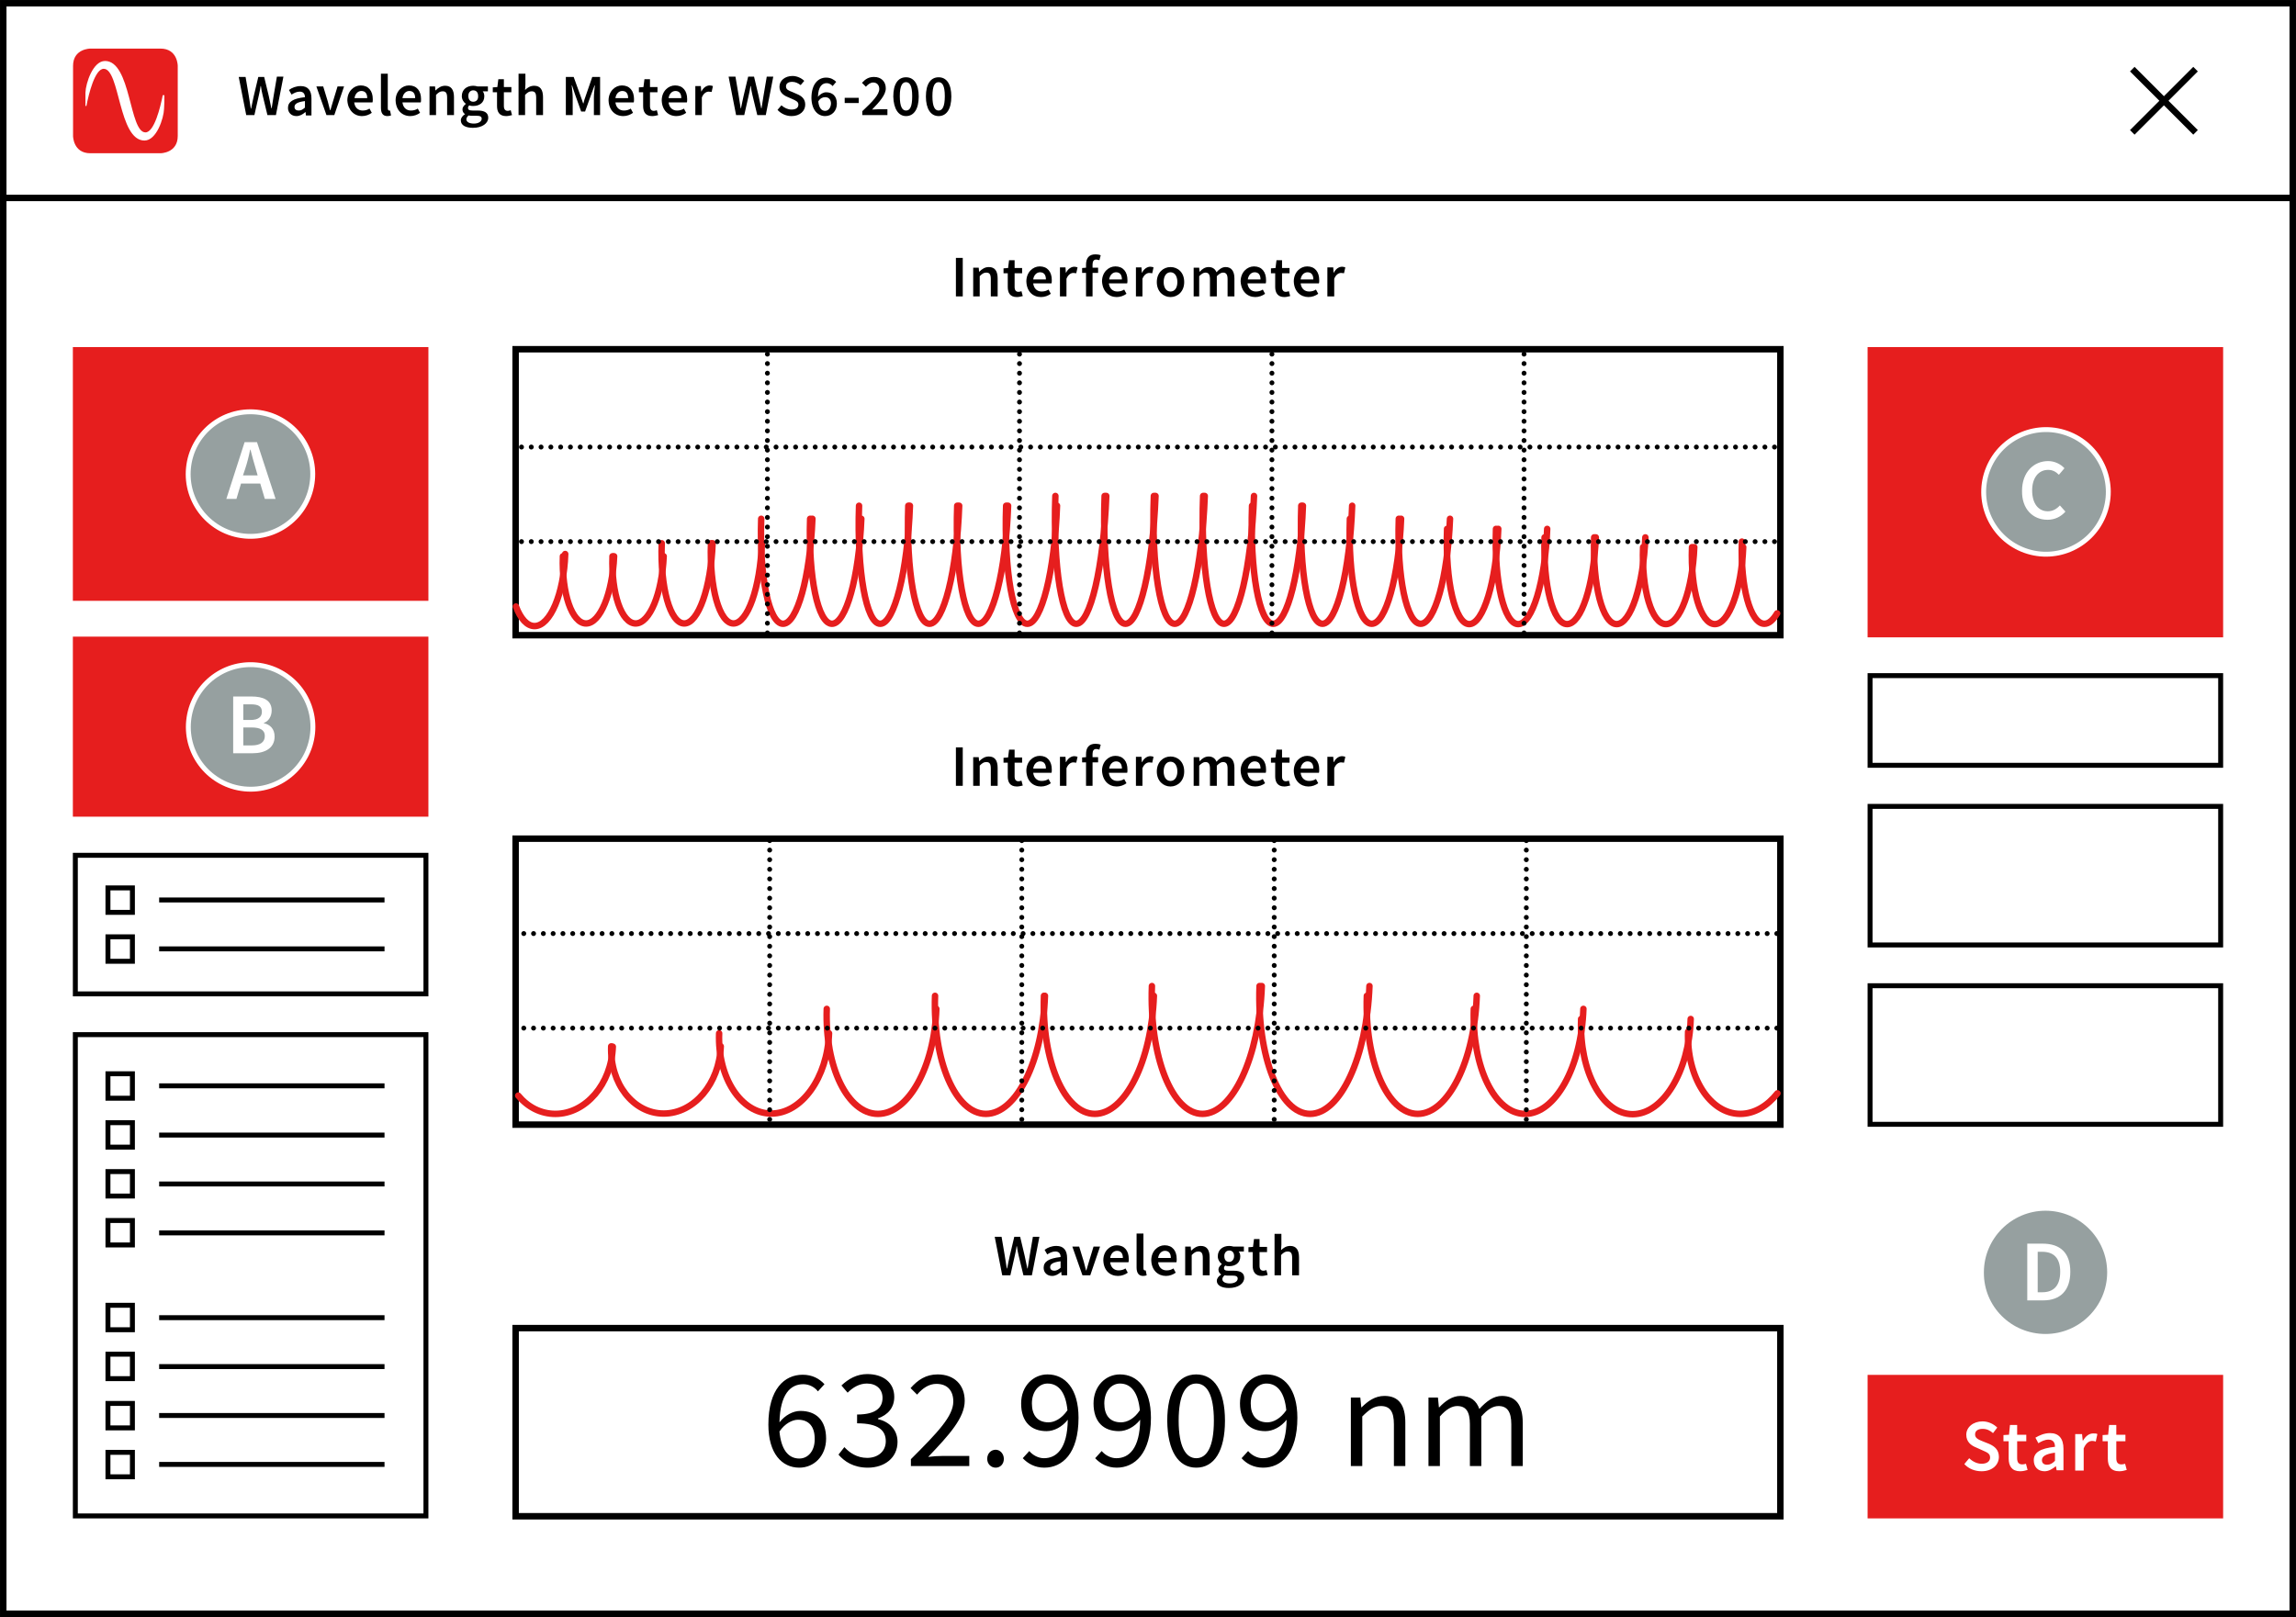 <?xml version="1.0" encoding="utf-8"?>
<!-- Generator: Adobe Illustrator 22.0.1, SVG Export Plug-In . SVG Version: 6.00 Build 0)  -->
<svg version="1.1" id="Ebene_1" xmlns="http://www.w3.org/2000/svg" xmlns:xlink="http://www.w3.org/1999/xlink" x="0px" y="0px"
	 viewBox="0 0 704 496" style="enable-background:new 0 0 704 496;" xml:space="preserve">
<rect x="0" y="0" width="704" height="496" fill="#333333" stroke="none"/>
<style type="text/css">
	.st0{fill:#FFFFFF;}
	.st1{clip-path:url(#SVGID_2_);fill:none;stroke:#000000;stroke-width:1.98;}
	.st2{fill:none;stroke:#000000;stroke-width:1.98;}
	.st3{fill:#E61E1E;}
	.st4{fill:none;stroke:#E61E1E;stroke-width:1.515;}
	.st5{fill:none;stroke:#000000;stroke-width:1.515;}
	.st6{clip-path:url(#SVGID_4_);fill:#E61E1E;}
	.st7{clip-path:url(#SVGID_4_);fill:#FFFFFF;}
	.st8{fill:none;stroke:#000000;stroke-width:1.98;stroke-linejoin:round;}
	.st9{clip-path:url(#SVGID_6_);}
	.st10{clip-path:url(#SVGID_6_);fill:#FFFFFF;}
	.st11{clip-path:url(#SVGID_8_);}
	.st12{clip-path:url(#SVGID_8_);fill:none;stroke:#000000;stroke-width:1.98;}
	.st13{clip-path:url(#SVGID_8_);fill:none;stroke:#E61E1E;stroke-width:1.98;stroke-linecap:round;}
	.st14{fill:none;stroke:#000000;stroke-width:1.5;stroke-linecap:round;stroke-linejoin:round;stroke-dasharray:0,3.002;}
	.st15{fill:none;stroke:#000000;stroke-width:1.5;stroke-linecap:round;stroke-linejoin:round;}
	.st16{fill:none;stroke:#000000;stroke-width:1.5;stroke-linecap:round;stroke-linejoin:round;stroke-dasharray:0,2.949;}
	.st17{clip-path:url(#SVGID_10_);fill:#96A0A0;}
	.st18{clip-path:url(#SVGID_10_);fill:none;stroke:#FFFFFF;stroke-width:1.5;}
	.st19{clip-path:url(#SVGID_10_);fill:#FFFFFF;}
</style>
<rect x="1" y="1" class="st0" width="702" height="493.9"/>
<g>
	<defs>
		<rect id="SVGID_1_" width="704" height="496"/>
	</defs>
	<clipPath id="SVGID_2_">
		<use xlink:href="#SVGID_1_"  style="overflow:visible;"/>
	</clipPath>
	<rect x="1" y="1" class="st1" width="702" height="493.9"/>
</g>
<rect x="158.1" y="107.1" class="st2" width="387.8" height="87.7"/>
<rect x="23.1" y="107.2" class="st3" width="107.5" height="76.3"/>
<rect x="23.1" y="107.2" class="st4" width="107.5" height="76.3"/>
<rect x="23.1" y="196" class="st3" width="107.5" height="53.7"/>
<rect x="23.1" y="196" class="st4" width="107.5" height="53.7"/>
<rect x="573.4" y="207.2" class="st5" width="107.5" height="27.5"/>
<rect x="573.4" y="247.3" class="st5" width="107.5" height="42.5"/>
<rect x="573.4" y="302.3" class="st5" width="107.5" height="42.5"/>
<rect x="23.1" y="262.3" class="st5" width="107.5" height="42.5"/>
<rect x="23.1" y="317.3" class="st5" width="107.5" height="147.6"/>
<rect x="573.4" y="422.4" class="st3" width="107.5" height="42.5"/>
<rect x="573.4" y="422.4" class="st4" width="107.5" height="42.5"/>
<rect x="573.4" y="107.2" class="st3" width="107.5" height="87.5"/>
<rect x="573.4" y="107.2" class="st4" width="107.5" height="87.5"/>
<rect x="158.1" y="257.2" class="st2" width="387.8" height="87.7"/>
<rect x="158.1" y="407.3" class="st2" width="387.8" height="57.7"/>
<g>
	<defs>
		<rect id="SVGID_3_" width="704" height="496"/>
	</defs>
	<clipPath id="SVGID_4_">
		<use xlink:href="#SVGID_3_"  style="overflow:visible;"/>
	</clipPath>
	<path class="st6" d="M27.7,14.9c0,0-5.3,0-5.3,5.3v21.5c0,0,0,5.3,5.3,5.3h21.5c0,0,5.3,0,5.3-5.3V20.2c0,0,0-5.3-5.3-5.3H27.7z"/>
	<path class="st7" d="M50.4,29.3c0,1.4,0,2.9-0.1,4.1c-0.1,2.9-2.3,9.7-6,9.7c-8,0-7.5-22-12.5-22c-2.7,0-4.6,7.7-5.3,11.4h-0.3
		c0-1.5,0-2.9,0-4.1c0.1-2.9,2.3-9.7,6-9.7c8,0,7.4,21.9,12.4,21.9c2.7,0,4.6-7.8,5.3-11.4H50.4z"/>
</g>
<line class="st8" x1="653.8" y1="40.6" x2="673.2" y2="21.2"/>
<line class="st8" x1="673.2" y1="40.6" x2="653.8" y2="21.2"/>
<g>
	<defs>
		<rect id="SVGID_5_" width="704" height="496"/>
	</defs>
	<clipPath id="SVGID_6_">
		<use xlink:href="#SVGID_5_"  style="overflow:visible;"/>
	</clipPath>
	<path class="st9" d="M407,90.9h2.1v-5.4c0.5-1.3,1.4-1.8,2.1-1.8c0.4,0,0.6,0.1,0.9,0.1l0.4-1.8c-0.3-0.1-0.6-0.2-1-0.2
		c-0.9,0-1.9,0.6-2.5,1.8h-0.1l-0.1-1.6H407V90.9z M398.8,85.7c0.2-1.4,1.1-2.2,2.1-2.2c1.2,0,1.8,0.8,1.8,2.2H398.8z M401.2,91.1
		c1.1,0,2.2-0.4,3-1l-0.7-1.3c-0.6,0.4-1.3,0.6-2.1,0.6c-1.4,0-2.4-0.9-2.6-2.5h5.6c0.1-0.2,0.1-0.6,0.1-1c0-2.5-1.3-4.2-3.7-4.2
		c-2.1,0-4.1,1.8-4.1,4.6C396.8,89.4,398.8,91.1,401.2,91.1 M393.8,91.1c0.7,0,1.3-0.2,1.8-0.3l-0.4-1.5c-0.3,0.1-0.6,0.2-0.9,0.2
		c-0.8,0-1.2-0.5-1.2-1.5v-4.2h2.3v-1.6h-2.3v-2.4h-1.7l-0.3,2.4l-1.4,0.1v1.5h1.3v4.2C391,89.8,391.8,91.1,393.8,91.1 M382.6,85.7
		c0.2-1.4,1.1-2.2,2.1-2.2c1.2,0,1.8,0.8,1.8,2.2H382.6z M384.9,91.1c1.1,0,2.2-0.4,3-1l-0.7-1.3c-0.6,0.4-1.3,0.6-2.1,0.6
		c-1.4,0-2.4-0.9-2.6-2.5h5.6c0.1-0.2,0.1-0.6,0.1-1c0-2.5-1.3-4.2-3.7-4.2c-2.1,0-4.1,1.8-4.1,4.6
		C380.6,89.4,382.5,91.1,384.9,91.1 M365.6,90.9h2.1v-6.2c0.7-0.7,1.3-1.1,1.9-1.1c0.9,0,1.4,0.5,1.4,2v5.3h2.1v-6.2
		c0.7-0.7,1.3-1.1,1.9-1.1c0.9,0,1.4,0.5,1.4,2v5.3h2.1v-5.5c0-2.2-0.9-3.5-2.7-3.5c-1.1,0-2,0.7-2.8,1.6c-0.4-1-1.2-1.6-2.4-1.6
		c-1.1,0-2,0.6-2.7,1.4h-0.1l-0.1-1.2h-1.7V90.9z M358.9,89.4c-1.3,0-2.1-1.2-2.1-2.9c0-1.8,0.8-3,2.1-3c1.3,0,2.1,1.2,2.1,3
		C361,88.3,360.2,89.4,358.9,89.4 M358.9,91.1c2.2,0,4.2-1.7,4.2-4.6c0-3-2-4.6-4.2-4.6c-2.2,0-4.2,1.7-4.2,4.6
		C354.7,89.4,356.7,91.1,358.9,91.1 M348.2,90.9h2.1v-5.4c0.5-1.3,1.4-1.8,2.1-1.8c0.4,0,0.6,0.1,0.9,0.1l0.4-1.8
		c-0.3-0.1-0.6-0.2-1-0.2c-0.9,0-1.9,0.6-2.5,1.8h-0.1l-0.1-1.6h-1.7V90.9z M340.1,85.7c0.2-1.4,1.1-2.2,2.1-2.2
		c1.2,0,1.8,0.8,1.8,2.2H340.1z M342.4,91.1c1.1,0,2.2-0.4,3-1l-0.7-1.3c-0.6,0.4-1.3,0.6-2.1,0.6c-1.4,0-2.4-0.9-2.6-2.5h5.6
		c0.1-0.2,0.1-0.6,0.1-1c0-2.5-1.3-4.2-3.7-4.2c-2.1,0-4.1,1.8-4.1,4.6C338.1,89.4,340,91.1,342.4,91.1 M332.9,90.9h2.1v-7.2h1.7
		v-1.6H335v-1c0-1,0.4-1.5,1.1-1.5c0.3,0,0.6,0.1,1,0.2l0.4-1.5c-0.4-0.2-1-0.3-1.6-0.3c-2.1,0-2.9,1.3-2.9,3.2v0.9l-1.2,0.1v1.5
		h1.2V90.9z M324.9,90.9h2.1v-5.4c0.5-1.3,1.4-1.8,2.1-1.8c0.4,0,0.6,0.1,0.9,0.1l0.4-1.8c-0.3-0.1-0.6-0.2-1-0.2
		c-0.9,0-1.9,0.6-2.5,1.8h-0.1l-0.1-1.6h-1.7V90.9z M316.8,85.7c0.2-1.4,1.1-2.2,2.1-2.2c1.2,0,1.8,0.8,1.8,2.2H316.8z M319.2,91.1
		c1.1,0,2.2-0.4,3-1l-0.7-1.3c-0.6,0.4-1.3,0.6-2.1,0.6c-1.4,0-2.4-0.9-2.6-2.5h5.6c0.1-0.2,0.1-0.6,0.1-1c0-2.5-1.3-4.2-3.7-4.2
		c-2.1,0-4.1,1.8-4.1,4.6C314.8,89.4,316.7,91.1,319.2,91.1 M311.8,91.1c0.7,0,1.3-0.2,1.8-0.3l-0.4-1.5c-0.3,0.1-0.6,0.2-0.9,0.2
		c-0.8,0-1.2-0.5-1.2-1.5v-4.2h2.3v-1.6h-2.3v-2.4h-1.7l-0.3,2.4l-1.4,0.1v1.5h1.3v4.2C309,89.8,309.7,91.1,311.8,91.1 M298.3,90.9
		h2.1v-6.2c0.7-0.7,1.2-1.1,2-1.1c1,0,1.4,0.5,1.4,2v5.3h2.1v-5.5c0-2.2-0.8-3.5-2.7-3.5c-1.2,0-2.1,0.6-2.9,1.4h-0.1l-0.1-1.2h-1.7
		V90.9z M293.1,90.9h2.1V79.1h-2.1V90.9z"/>
	<path class="st9" d="M407,241h2.1v-5.4c0.5-1.3,1.4-1.8,2.1-1.8c0.4,0,0.6,0.1,0.9,0.1l0.4-1.8c-0.3-0.1-0.6-0.2-1-0.2
		c-0.9,0-1.9,0.6-2.5,1.8h-0.1l-0.1-1.6H407V241z M398.8,235.7c0.2-1.4,1.1-2.2,2.1-2.2c1.2,0,1.8,0.8,1.8,2.2H398.8z M401.2,241.2
		c1.1,0,2.2-0.4,3-1l-0.7-1.3c-0.6,0.4-1.3,0.6-2.1,0.6c-1.4,0-2.4-0.9-2.6-2.5h5.6c0.1-0.2,0.1-0.6,0.1-1c0-2.5-1.3-4.2-3.7-4.2
		c-2.1,0-4.1,1.8-4.1,4.6C396.8,239.5,398.8,241.2,401.2,241.2 M393.8,241.2c0.7,0,1.3-0.2,1.8-0.3l-0.4-1.5
		c-0.3,0.1-0.6,0.2-0.9,0.2c-0.8,0-1.2-0.5-1.2-1.5v-4.2h2.3v-1.6h-2.3v-2.4h-1.7l-0.3,2.4l-1.4,0.1v1.5h1.3v4.2
		C391,239.9,391.8,241.2,393.8,241.2 M382.6,235.7c0.2-1.4,1.1-2.2,2.1-2.2c1.2,0,1.8,0.8,1.8,2.2H382.6z M384.9,241.2
		c1.1,0,2.2-0.4,3-1l-0.7-1.3c-0.6,0.4-1.3,0.6-2.1,0.6c-1.4,0-2.4-0.9-2.6-2.5h5.6c0.1-0.2,0.1-0.6,0.1-1c0-2.5-1.3-4.2-3.7-4.2
		c-2.1,0-4.1,1.8-4.1,4.6C380.6,239.5,382.5,241.2,384.9,241.2 M365.6,241h2.1v-6.2c0.7-0.7,1.3-1.1,1.9-1.1c0.9,0,1.4,0.5,1.4,2
		v5.3h2.1v-6.2c0.7-0.7,1.3-1.1,1.9-1.1c0.9,0,1.4,0.5,1.4,2v5.3h2.1v-5.5c0-2.2-0.9-3.5-2.7-3.5c-1.1,0-2,0.7-2.8,1.6
		c-0.4-1-1.2-1.6-2.4-1.6c-1.1,0-2,0.6-2.7,1.4h-0.1l-0.1-1.2h-1.7V241z M358.9,239.5c-1.3,0-2.1-1.2-2.1-2.9c0-1.8,0.8-3,2.1-3
		c1.3,0,2.1,1.2,2.1,3C361,238.3,360.2,239.5,358.9,239.5 M358.9,241.2c2.2,0,4.2-1.7,4.2-4.6c0-3-2-4.6-4.2-4.6
		c-2.2,0-4.2,1.7-4.2,4.6C354.7,239.5,356.7,241.2,358.9,241.2 M348.2,241h2.1v-5.4c0.5-1.3,1.4-1.8,2.1-1.8c0.4,0,0.6,0.1,0.9,0.1
		l0.4-1.8c-0.3-0.1-0.6-0.2-1-0.2c-0.9,0-1.9,0.6-2.5,1.8h-0.1l-0.1-1.6h-1.7V241z M340.1,235.7c0.2-1.4,1.1-2.2,2.1-2.2
		c1.2,0,1.8,0.8,1.8,2.2H340.1z M342.4,241.2c1.1,0,2.2-0.4,3-1l-0.7-1.3c-0.6,0.4-1.3,0.6-2.1,0.6c-1.4,0-2.4-0.9-2.6-2.5h5.6
		c0.1-0.2,0.1-0.6,0.1-1c0-2.5-1.3-4.2-3.7-4.2c-2.1,0-4.1,1.8-4.1,4.6C338.1,239.5,340,241.2,342.4,241.2 M332.9,241h2.1v-7.2h1.7
		v-1.6H335v-1c0-1,0.4-1.5,1.1-1.5c0.3,0,0.6,0.1,1,0.2l0.4-1.5c-0.4-0.2-1-0.3-1.6-0.3c-2.1,0-2.9,1.3-2.9,3.2v0.9l-1.2,0.1v1.5
		h1.2V241z M324.9,241h2.1v-5.4c0.5-1.3,1.4-1.8,2.1-1.8c0.4,0,0.6,0.1,0.9,0.1l0.4-1.8c-0.3-0.1-0.6-0.2-1-0.2
		c-0.9,0-1.9,0.6-2.5,1.8h-0.1l-0.1-1.6h-1.7V241z M316.8,235.7c0.2-1.4,1.1-2.2,2.1-2.2c1.2,0,1.8,0.8,1.8,2.2H316.8z M319.2,241.2
		c1.1,0,2.2-0.4,3-1l-0.7-1.3c-0.6,0.4-1.3,0.6-2.1,0.6c-1.4,0-2.4-0.9-2.6-2.5h5.6c0.1-0.2,0.1-0.6,0.1-1c0-2.5-1.3-4.2-3.7-4.2
		c-2.1,0-4.1,1.8-4.1,4.6C314.8,239.5,316.7,241.2,319.2,241.2 M311.8,241.2c0.7,0,1.3-0.2,1.8-0.3l-0.4-1.5
		c-0.3,0.1-0.6,0.2-0.9,0.2c-0.8,0-1.2-0.5-1.2-1.5v-4.2h2.3v-1.6h-2.3v-2.4h-1.7l-0.3,2.4l-1.4,0.1v1.5h1.3v4.2
		C309,239.9,309.7,241.2,311.8,241.2 M298.3,241h2.1v-6.2c0.7-0.7,1.2-1.1,2-1.1c1,0,1.4,0.5,1.4,2v5.3h2.1v-5.5
		c0-2.2-0.8-3.5-2.7-3.5c-1.2,0-2.1,0.6-2.9,1.4h-0.1l-0.1-1.2h-1.7V241z M293.1,241h2.1v-11.8h-2.1V241z"/>
	<path class="st9" d="M390.7,391.1h2.1v-6.2c0.7-0.7,1.2-1.1,2-1.1c1,0,1.4,0.5,1.4,2v5.3h2.1v-5.5c0-2.2-0.8-3.5-2.7-3.5
		c-1.2,0-2.1,0.6-2.8,1.3l0.1-1.7v-3.3h-2.1V391.1z M386.9,391.3c0.7,0,1.3-0.2,1.8-0.3l-0.4-1.5c-0.3,0.1-0.6,0.2-0.9,0.2
		c-0.8,0-1.2-0.5-1.2-1.5v-4.2h2.3v-1.6h-2.3v-2.4h-1.7l-0.3,2.4l-1.4,0.1v1.5h1.3v4.2C384.1,390,384.9,391.3,386.9,391.3
		 M377.1,393.6c-1.4,0-2.3-0.5-2.3-1.3c0-0.4,0.2-0.8,0.7-1.2c0.3,0.1,0.7,0.1,1.2,0.1h1.2c1,0,1.6,0.2,1.6,0.9
		C379.5,393,378.5,393.6,377.1,393.6 M376.9,387c-0.9,0-1.5-0.6-1.5-1.8c0-1.1,0.7-1.7,1.5-1.7c0.9,0,1.5,0.6,1.5,1.7
		C378.4,386.3,377.7,387,376.9,387 M376.8,395c2.9,0,4.7-1.4,4.7-3.1c0-1.5-1.1-2.2-3.2-2.2h-1.6c-1.1,0-1.4-0.3-1.4-0.8
		c0-0.4,0.2-0.6,0.4-0.8c0.4,0.2,0.8,0.2,1.2,0.2c1.9,0,3.4-1,3.4-3c0-0.6-0.2-1.2-0.5-1.5h1.6v-1.5h-3.2c-0.4-0.1-0.8-0.2-1.3-0.2
		c-1.9,0-3.5,1.1-3.5,3.2c0,1,0.6,1.9,1.2,2.3v0.1c-0.5,0.4-1,1-1,1.6c0,0.7,0.3,1.2,0.8,1.5v0.1c-0.8,0.5-1.3,1.2-1.3,1.9
		C373.1,394.2,374.6,395,376.8,395 M363.3,391.1h2.1v-6.2c0.7-0.7,1.2-1.1,2-1.1c1,0,1.4,0.5,1.4,2v5.3h2.1v-5.5
		c0-2.2-0.8-3.5-2.7-3.5c-1.2,0-2.1,0.6-2.9,1.4h-0.1l-0.1-1.2h-1.7V391.1z M355.1,385.8c0.2-1.4,1.1-2.2,2.1-2.2
		c1.2,0,1.8,0.8,1.8,2.2H355.1z M357.5,391.3c1.1,0,2.2-0.4,3-1l-0.7-1.3c-0.6,0.4-1.3,0.6-2.1,0.6c-1.4,0-2.4-0.9-2.6-2.5h5.6
		c0.1-0.2,0.1-0.6,0.1-1c0-2.5-1.3-4.2-3.7-4.2c-2.1,0-4.1,1.8-4.1,4.6C353.1,389.6,355.1,391.3,357.5,391.3 M350.5,391.3
		c0.5,0,0.8-0.1,1.1-0.2l-0.3-1.5c-0.2,0-0.2,0-0.3,0c-0.2,0-0.4-0.2-0.4-0.7v-10.6h-2.1v10.4C348.5,390.3,349.1,391.3,350.5,391.3
		 M340.4,385.8c0.2-1.4,1.1-2.2,2.1-2.2c1.2,0,1.8,0.8,1.8,2.2H340.4z M342.8,391.3c1.1,0,2.2-0.4,3-1l-0.7-1.3
		c-0.6,0.4-1.3,0.6-2.1,0.6c-1.4,0-2.4-0.9-2.6-2.5h5.6c0.1-0.2,0.1-0.6,0.1-1c0-2.5-1.3-4.2-3.7-4.2c-2.1,0-4.1,1.8-4.1,4.6
		C338.4,389.6,340.3,391.3,342.8,391.3 M331.9,391.1h2.4l3-8.8h-2l-1.4,4.6c-0.3,0.9-0.5,1.8-0.8,2.7h-0.1c-0.2-0.9-0.5-1.8-0.7-2.7
		l-1.4-4.6h-2.1L331.9,391.1z M323.3,389.7c-0.7,0-1.3-0.3-1.3-1.1c0-0.9,0.8-1.5,3.2-1.8v2C324.6,389.3,324,389.7,323.3,389.7
		 M322.6,391.3c1,0,1.9-0.5,2.7-1.2h0.1l0.1,1h1.7v-5.2c0-2.5-1.1-3.8-3.3-3.8c-1.4,0-2.7,0.5-3.6,1.2l0.8,1.4
		c0.8-0.5,1.6-0.9,2.5-0.9c1.2,0,1.6,0.8,1.6,1.7c-3.6,0.4-5.2,1.4-5.2,3.3C320,390.3,321.1,391.3,322.6,391.3 M307.3,391.1h2.5
		l1.4-6.2c0.2-0.9,0.4-1.8,0.5-2.7h0.1c0.1,0.9,0.3,1.8,0.5,2.7l1.5,6.2h2.6l2.3-11.8h-2l-1,5.9c-0.2,1.2-0.4,2.5-0.6,3.8H315
		c-0.3-1.3-0.5-2.5-0.8-3.8l-1.4-5.9h-1.8l-1.4,5.9c-0.3,1.2-0.5,2.5-0.8,3.8h-0.1c-0.2-1.2-0.4-2.5-0.6-3.8l-1-5.9h-2.1
		L307.3,391.1z"/>
	<path class="st9" d="M438,449.6h3.5v-15.2c1.9-2.2,3.7-3.2,5.3-3.2c2.7,0,3.9,1.7,3.9,5.6v12.8h3.5v-15.2c1.9-2.2,3.6-3.2,5.3-3.2
		c2.6,0,3.9,1.7,3.9,5.6v12.8h3.5v-13.3c0-5.4-2.1-8.2-6.4-8.2c-2.5,0-4.7,1.6-6.9,4c-0.9-2.5-2.6-4-5.8-4c-2.5,0-4.7,1.6-6.5,3.5
		h-0.1l-0.3-3H438V449.6z M414.2,449.6h3.5v-15.2c2.1-2.1,3.6-3.2,5.7-3.2c2.8,0,4,1.7,4,5.6v12.8h3.5v-13.3c0-5.4-2-8.2-6.4-8.2
		c-2.9,0-5.1,1.6-7,3.5h-0.1l-0.3-3h-2.9V449.6z M387.3,450.1c5.5,0,10.5-4.3,10.5-15.3c0-8.9-4.1-13.3-9.5-13.3
		c-4.4,0-8.1,3.6-8.1,8.9c0,5.7,3.1,8.5,7.8,8.5c2.3,0,4.8-1.3,6.5-3.5c-0.1,8.8-3.4,11.8-7.3,11.8c-1.7,0-3.4-0.9-4.5-2.2l-2,2.2
		C382.1,448.8,384.3,450.1,387.3,450.1 M388.6,436.2c-3.4,0-5.1-2.2-5.1-5.8c0-3.6,2.1-6.1,4.8-6.1c3.5,0,5.6,2.9,6.1,8.2
		C392.6,435.1,390.4,436.2,388.6,436.2 M366.8,447.2c-3.2,0-5.4-3.5-5.4-11.5c0-8.1,2.2-11.4,5.4-11.4c3.2,0,5.4,3.3,5.4,11.4
		C372.2,443.8,370,447.2,366.8,447.2 M366.8,450.1c5.5,0,8.8-5.1,8.8-14.4c0-9.2-3.3-14.2-8.8-14.2c-5.5,0-8.9,5-8.9,14.2
		C358,445,361.3,450.1,366.8,450.1 M342.4,450.1c5.5,0,10.5-4.3,10.5-15.3c0-8.9-4.1-13.3-9.5-13.3c-4.4,0-8.1,3.6-8.1,8.9
		c0,5.7,3.1,8.5,7.8,8.5c2.3,0,4.8-1.3,6.5-3.5c-0.1,8.8-3.4,11.8-7.3,11.8c-1.7,0-3.4-0.9-4.5-2.2l-2,2.2
		C337.3,448.8,339.5,450.1,342.4,450.1 M343.7,436.2c-3.4,0-5.1-2.2-5.1-5.8c0-3.6,2.1-6.1,4.8-6.1c3.5,0,5.6,2.9,6.1,8.2
		C347.8,435.1,345.6,436.2,343.7,436.2 M320.2,450.1c5.5,0,10.5-4.3,10.5-15.3c0-8.9-4.1-13.3-9.5-13.3c-4.4,0-8.1,3.6-8.1,8.9
		c0,5.7,3.1,8.5,7.8,8.5c2.3,0,4.8-1.3,6.5-3.5c-0.1,8.8-3.4,11.8-7.3,11.8c-1.7,0-3.4-0.9-4.5-2.2l-2,2.2
		C315.1,448.8,317.3,450.1,320.2,450.1 M321.5,436.2c-3.4,0-5.1-2.2-5.1-5.8c0-3.6,2.1-6.1,4.8-6.1c3.5,0,5.6,2.9,6.1,8.2
		C325.5,435.1,323.3,436.2,321.5,436.2 M305.3,450.1c1.4,0,2.5-1.1,2.5-2.7c0-1.6-1.2-2.8-2.5-2.8c-1.4,0-2.6,1.1-2.6,2.8
		C302.7,449,303.9,450.1,305.3,450.1 M279.4,449.6h17.8v-3.1h-8c-1.4,0-3.1,0.1-4.6,0.3c6.5-6.8,11.2-12,11.2-17.2
		c0-4.9-3.2-8.1-8.3-8.1c-3.6,0-6.1,1.7-8.3,4.2l2,2c1.6-1.9,3.6-3.3,5.9-3.3c3.5,0,5.2,2.2,5.2,5.4c0,4.5-4.7,9.4-13,17.7V449.6z
		 M266.1,450.1c5.1,0,9.1-3,9.1-7.9c0-3.8-2.6-6.2-6-7v-0.2c3-1.1,5-3.2,5-6.6c0-4.5-3.5-7-8.3-7c-3.2,0-5.8,1.5-7.9,3.5l1.9,2.2
		c1.6-1.6,3.6-2.8,5.9-2.8c2.9,0,4.8,1.7,4.8,4.4c0,2.9-1.9,5.1-7.8,5.1v2.7c6.6,0,8.8,2.2,8.8,5.5c0,3.1-2.4,5.1-5.7,5.1
		c-3.2,0-5.4-1.6-7-3.3l-1.8,2.3C258.9,448.2,261.7,450.1,266.1,450.1 M245.1,447.3c-3.5,0-5.6-2.9-6.1-8.3c1.7-2.5,4-3.6,5.7-3.6
		c3.4,0,5.1,2.2,5.1,5.8C249.9,444.9,247.8,447.3,245.1,447.3 M245.1,450.1c4.5,0,8.2-3.6,8.2-8.9c0-5.7-3.1-8.5-7.9-8.5
		c-2.2,0-4.7,1.3-6.4,3.5c0.2-8.7,3.4-11.7,7.3-11.7c1.7,0,3.4,0.8,4.5,2.2l2-2.2c-1.6-1.7-3.7-2.9-6.7-2.9
		c-5.5,0-10.5,4.3-10.5,15.3C235.6,445.7,239.7,450.1,245.1,450.1"/>
	<path class="st10" d="M649.8,451.2c0.9,0,1.6-0.2,2.3-0.4l-0.5-1.9c-0.3,0.1-0.8,0.2-1.1,0.2c-1.1,0-1.6-0.6-1.6-1.9V442h2.8v-2
		h-2.8v-3h-2.2l-0.3,3l-1.7,0.1v1.9h1.6v5.3C646.3,449.6,647.2,451.2,649.8,451.2 M636.3,451h2.6v-6.8c0.7-1.7,1.7-2.3,2.6-2.3
		c0.5,0,0.8,0.1,1.1,0.2l0.5-2.3c-0.3-0.2-0.7-0.2-1.3-0.2c-1.2,0-2.3,0.8-3.1,2.2h-0.1l-0.2-2h-2.1V451z M627.7,449.2
		c-0.9,0-1.6-0.4-1.6-1.4c0-1.1,1-1.9,4-2.3v2.5C629.3,448.8,628.6,449.2,627.7,449.2 M626.9,451.2c1.3,0,2.4-0.7,3.4-1.5h0.1
		l0.2,1.2h2.1v-6.6c0-3.1-1.4-4.8-4.1-4.8c-1.8,0-3.3,0.7-4.5,1.4l0.9,1.7c1-0.6,2-1.1,3.1-1.1c1.5,0,2,1,2,2.2
		c-4.5,0.5-6.5,1.7-6.5,4.1C623.6,449.9,624.9,451.2,626.9,451.2 M619.4,451.2c0.9,0,1.6-0.2,2.3-0.4l-0.5-1.9
		c-0.3,0.1-0.8,0.2-1.1,0.2c-1.1,0-1.6-0.6-1.6-1.9V442h2.8v-2h-2.8v-3h-2.2l-0.3,3l-1.7,0.1v1.9h1.6v5.3
		C615.9,449.6,616.9,451.2,619.4,451.2 M607.6,451.2c3.3,0,5.3-2,5.3-4.4c0-2.1-1.2-3.2-3-4l-2-0.8c-1.2-0.5-2.3-0.9-2.3-2.1
		c0-1.1,0.9-1.7,2.3-1.7c1.3,0,2.3,0.5,3.2,1.3l1.3-1.7c-1.1-1.1-2.8-1.9-4.5-1.9c-2.9,0-5,1.8-5,4.1c0,2.2,1.5,3.3,3,3.9l2,0.9
		c1.3,0.6,2.3,0.9,2.3,2.2c0,1.1-0.9,1.9-2.6,1.9c-1.4,0-2.8-0.7-3.8-1.7l-1.5,1.8C603.7,450.5,605.6,451.2,607.6,451.2"/>
</g>
<rect x="33.1" y="272.3" class="st5" width="7.5" height="7.5"/>
<line class="st5" x1="48.8" y1="276" x2="117.9" y2="276"/>
<rect x="33.1" y="329.3" class="st5" width="7.5" height="7.5"/>
<line class="st5" x1="48.8" y1="333" x2="117.9" y2="333"/>
<rect x="33.1" y="359.3" class="st5" width="7.5" height="7.5"/>
<line class="st5" x1="48.8" y1="363.1" x2="117.9" y2="363.1"/>
<rect x="33.1" y="430.4" class="st5" width="7.5" height="7.5"/>
<line class="st5" x1="48.8" y1="434.1" x2="117.9" y2="434.1"/>
<rect x="33.1" y="400.3" class="st5" width="7.5" height="7.5"/>
<line class="st5" x1="48.8" y1="404.1" x2="117.9" y2="404.1"/>
<rect x="33.1" y="287.3" class="st5" width="7.5" height="7.5"/>
<line class="st5" x1="48.8" y1="291" x2="117.9" y2="291"/>
<rect x="33.1" y="344.3" class="st5" width="7.5" height="7.5"/>
<line class="st5" x1="48.8" y1="348.1" x2="117.9" y2="348.1"/>
<rect x="33.1" y="374.3" class="st5" width="7.5" height="7.5"/>
<line class="st5" x1="48.8" y1="378.1" x2="117.9" y2="378.1"/>
<rect x="33.1" y="445.4" class="st5" width="7.5" height="7.5"/>
<line class="st5" x1="48.8" y1="449.1" x2="117.9" y2="449.1"/>
<rect x="33.1" y="415.3" class="st5" width="7.5" height="7.5"/>
<line class="st5" x1="48.8" y1="419.1" x2="117.9" y2="419.1"/>
<g>
	<defs>
		<rect id="SVGID_7_" width="704" height="496"/>
	</defs>
	<clipPath id="SVGID_8_">
		<use xlink:href="#SVGID_7_"  style="overflow:visible;"/>
	</clipPath>
	<path class="st11" d="M287.8,33.9c-1.1,0-1.9-1.1-1.9-4.4s0.8-4.3,1.9-4.3c1.1,0,1.9,1,1.9,4.3S288.9,33.9,287.8,33.9 M287.8,35.6
		c2.4,0,3.9-2.1,3.9-6c0-3.9-1.5-5.9-3.9-5.9c-2.4,0-3.9,2-3.9,5.9C283.9,33.4,285.4,35.6,287.8,35.6 M277.8,33.9
		c-1.1,0-1.9-1.1-1.9-4.4s0.8-4.3,1.9-4.3c1.1,0,1.9,1,1.9,4.3S279,33.9,277.8,33.9 M277.8,35.6c2.4,0,3.9-2.1,3.9-6
		c0-3.9-1.5-5.9-3.9-5.9c-2.4,0-3.9,2-3.9,5.9C274,33.4,275.5,35.6,277.8,35.6 M264.4,35.3h7.7v-1.8h-2.8c-0.6,0-1.3,0.1-1.9,0.1
		c2.3-2.4,4.2-4.5,4.2-6.5c0-2.1-1.4-3.5-3.6-3.5c-1.6,0-2.6,0.6-3.7,1.8l1.2,1.2c0.6-0.7,1.4-1.3,2.2-1.3c1.2,0,1.9,0.8,1.9,2
		c0,1.7-2,3.8-5.2,6.8V35.3z M259,31.6h4.3V30H259V31.6z M253,34c-1.1,0-1.9-0.9-2.1-2.9c0.6-1,1.4-1.3,2.1-1.3c1.1,0,1.8,0.7,1.8,2
		C254.7,33.2,253.9,34,253,34 M253,35.6c2,0,3.6-1.5,3.6-3.8c0-2.4-1.4-3.5-3.3-3.5c-0.8,0-1.8,0.5-2.5,1.4c0.1-3.2,1.3-4.2,2.7-4.2
		c0.7,0,1.4,0.4,1.8,0.9l1.1-1.3c-0.7-0.7-1.7-1.3-3.1-1.3c-2.3,0-4.5,1.8-4.5,6.3C248.9,33.8,250.8,35.6,253,35.6 M242.7,35.6
		c2.6,0,4.2-1.6,4.2-3.5c0-1.7-1-2.6-2.4-3.2l-1.6-0.7c-1-0.4-1.9-0.7-1.9-1.7c0-0.9,0.7-1.4,1.9-1.4c1,0,1.8,0.4,2.6,1l1.1-1.3
		c-0.9-0.9-2.3-1.5-3.6-1.5c-2.3,0-4,1.4-4,3.3c0,1.7,1.2,2.6,2.4,3.1l1.6,0.7c1.1,0.5,1.8,0.8,1.8,1.7c0,0.9-0.7,1.5-2.1,1.5
		c-1.1,0-2.2-0.5-3.1-1.3l-1.2,1.4C239.5,34.9,241.1,35.6,242.7,35.6 M225.7,35.3h2.5l1.4-6.2c0.2-0.9,0.4-1.8,0.5-2.7h0.1
		c0.1,0.9,0.3,1.8,0.5,2.7l1.5,6.2h2.6l2.3-11.8h-2l-1,5.9c-0.2,1.2-0.4,2.5-0.6,3.8h-0.1c-0.3-1.3-0.5-2.5-0.8-3.8l-1.4-5.9h-1.8
		l-1.4,5.9c-0.3,1.2-0.5,2.5-0.8,3.8h-0.1c-0.2-1.2-0.4-2.5-0.6-3.8l-1-5.9h-2.1L225.7,35.3z M213.1,35.3h2.1v-5.4
		c0.5-1.3,1.4-1.8,2.1-1.8c0.4,0,0.6,0.1,0.9,0.1l0.4-1.8c-0.3-0.1-0.6-0.2-1-0.2c-0.9,0-1.9,0.6-2.5,1.8H215l-0.1-1.6h-1.7V35.3z
		 M205,30.1c0.2-1.4,1.1-2.2,2.1-2.2c1.2,0,1.8,0.8,1.8,2.2H205z M207.4,35.6c1.1,0,2.2-0.4,3-1l-0.7-1.3c-0.6,0.4-1.3,0.6-2.1,0.6
		c-1.4,0-2.4-0.9-2.6-2.5h5.6c0.1-0.2,0.1-0.6,0.1-1c0-2.5-1.3-4.2-3.7-4.2c-2.1,0-4.1,1.8-4.1,4.6C203,33.8,204.9,35.6,207.4,35.6
		 M200,35.6c0.7,0,1.3-0.2,1.8-0.3l-0.4-1.5c-0.3,0.1-0.6,0.2-0.9,0.2c-0.8,0-1.2-0.5-1.2-1.5v-4.2h2.3v-1.6h-2.3v-2.4h-1.7
		l-0.3,2.4l-1.4,0.1v1.5h1.3v4.2C197.2,34.3,197.9,35.6,200,35.6 M188.7,30.1c0.2-1.4,1.1-2.2,2.1-2.2c1.2,0,1.8,0.8,1.8,2.2H188.7z
		 M191.1,35.6c1.1,0,2.2-0.4,3-1l-0.7-1.3c-0.6,0.4-1.3,0.6-2.1,0.6c-1.4,0-2.4-0.9-2.6-2.5h5.6c0.1-0.2,0.1-0.6,0.1-1
		c0-2.5-1.3-4.2-3.7-4.2c-2.1,0-4.1,1.8-4.1,4.6C186.7,33.8,188.6,35.6,191.1,35.6 M173.7,35.3h1.9v-5.4c0-1.1-0.2-2.7-0.3-3.7h0.1
		l0.9,2.7l1.9,5.3h1.2l1.9-5.3l1-2.7h0.1c-0.1,1.1-0.3,2.6-0.3,3.7v5.4h1.9V23.6h-2.4l-2,5.8c-0.3,0.7-0.5,1.5-0.7,2.3h-0.1
		c-0.3-0.8-0.5-1.6-0.8-2.3l-2.1-5.8h-2.4V35.3z M158.9,35.3h2.1v-6.2c0.7-0.7,1.2-1.1,2-1.1c1,0,1.4,0.5,1.4,2v5.3h2.1v-5.5
		c0-2.2-0.8-3.5-2.7-3.5c-1.2,0-2.1,0.6-2.8,1.3l0.1-1.7v-3.3h-2.1V35.3z M155.2,35.6c0.7,0,1.3-0.2,1.8-0.3l-0.4-1.5
		c-0.3,0.1-0.6,0.2-0.9,0.2c-0.8,0-1.2-0.5-1.2-1.5v-4.2h2.3v-1.6h-2.3v-2.4h-1.7l-0.3,2.4l-1.4,0.1v1.5h1.3v4.2
		C152.4,34.3,153.1,35.6,155.2,35.6 M145.3,37.9c-1.4,0-2.3-0.5-2.3-1.3c0-0.4,0.2-0.8,0.7-1.2c0.3,0.1,0.7,0.1,1.2,0.1h1.2
		c1,0,1.6,0.2,1.6,0.9C147.7,37.2,146.8,37.9,145.3,37.9 M145.1,31.2c-0.9,0-1.5-0.6-1.5-1.8c0-1.1,0.7-1.7,1.5-1.7
		c0.9,0,1.5,0.6,1.5,1.7C146.7,30.6,146,31.2,145.1,31.2 M145,39.2c2.9,0,4.7-1.4,4.7-3.1c0-1.5-1.1-2.2-3.2-2.2h-1.6
		c-1.1,0-1.4-0.3-1.4-0.8c0-0.4,0.2-0.6,0.4-0.8c0.4,0.2,0.8,0.2,1.2,0.2c1.9,0,3.4-1,3.4-3c0-0.6-0.2-1.2-0.5-1.5h1.6v-1.5h-3.2
		c-0.4-0.1-0.8-0.2-1.3-0.2c-1.9,0-3.5,1.1-3.5,3.2c0,1,0.6,1.9,1.2,2.3v0.1c-0.5,0.4-1,1-1,1.6c0,0.7,0.3,1.2,0.8,1.5V35
		c-0.8,0.5-1.3,1.2-1.3,1.9C141.3,38.5,142.9,39.2,145,39.2 M131.6,35.3h2.1v-6.2c0.7-0.7,1.2-1.1,2-1.1c1,0,1.4,0.5,1.4,2v5.3h2.1
		v-5.5c0-2.2-0.8-3.5-2.7-3.5c-1.2,0-2.1,0.6-2.9,1.4h-0.1l-0.1-1.2h-1.7V35.3z M123.4,30.1c0.2-1.4,1.1-2.2,2.1-2.2
		c1.2,0,1.8,0.8,1.8,2.2H123.4z M125.8,35.6c1.1,0,2.2-0.4,3-1l-0.7-1.3c-0.6,0.4-1.3,0.6-2.1,0.6c-1.4,0-2.4-0.9-2.6-2.5h5.6
		c0.1-0.2,0.1-0.6,0.1-1c0-2.5-1.3-4.2-3.7-4.2c-2.1,0-4.1,1.8-4.1,4.6C121.4,33.8,123.3,35.6,125.8,35.6 M118.8,35.6
		c0.5,0,0.8-0.1,1.1-0.2l-0.3-1.5c-0.2,0-0.2,0-0.3,0c-0.2,0-0.4-0.2-0.4-0.7V22.6h-2.1v10.4C116.8,34.6,117.3,35.6,118.8,35.6
		 M108.7,30.1c0.2-1.4,1.1-2.2,2.1-2.2c1.2,0,1.8,0.8,1.8,2.2H108.7z M111,35.6c1.1,0,2.2-0.4,3-1l-0.7-1.3
		c-0.6,0.4-1.3,0.6-2.1,0.6c-1.4,0-2.4-0.9-2.6-2.5h5.6c0.1-0.2,0.1-0.6,0.1-1c0-2.5-1.3-4.2-3.7-4.2c-2.1,0-4.1,1.8-4.1,4.6
		C106.7,33.8,108.6,35.6,111,35.6 M100.1,35.3h2.4l3-8.8h-2l-1.4,4.6c-0.3,0.9-0.5,1.8-0.8,2.7h-0.1c-0.2-0.9-0.5-1.8-0.7-2.7
		l-1.4-4.6h-2.1L100.1,35.3z M91.6,33.9c-0.7,0-1.3-0.3-1.3-1.1c0-0.9,0.8-1.5,3.2-1.8v2C92.8,33.6,92.3,33.9,91.6,33.9 M90.9,35.6
		c1,0,1.9-0.5,2.7-1.2h0.1l0.1,1h1.7v-5.2c0-2.5-1.1-3.8-3.3-3.8c-1.4,0-2.7,0.5-3.6,1.2l0.8,1.4c0.8-0.5,1.6-0.9,2.5-0.9
		c1.2,0,1.6,0.8,1.6,1.7c-3.6,0.4-5.2,1.4-5.2,3.3C88.3,34.5,89.3,35.6,90.9,35.6 M75.5,35.3h2.5l1.4-6.2c0.2-0.9,0.4-1.8,0.5-2.7
		h0.1c0.1,0.9,0.3,1.8,0.5,2.7l1.5,6.2h2.6l2.3-11.8h-2l-1,5.9c-0.2,1.2-0.4,2.5-0.6,3.8h-0.1c-0.3-1.3-0.5-2.5-0.8-3.8L81,23.6
		h-1.8l-1.4,5.9c-0.3,1.2-0.5,2.5-0.8,3.8h-0.1c-0.2-1.2-0.4-2.5-0.6-3.8l-1-5.9h-2.1L75.5,35.3z"/>
	<line class="st12" x1="0" y1="60.7" x2="702.4" y2="60.7"/>
	<path class="st13" d="M187.4,320.9c-0.4,11.4,6.8,20.6,16.1,20.6c9.3,0,17.1-9.2,17.5-20.6"/>
	<path class="st13" d="M220.5,316.9c-0.5,13.6,6.7,24.6,16,24.6c9.3,0,17.2-11,17.7-24.6"/>
	<path class="st13" d="M253.5,309.4c-0.6,17.8,6.4,32.2,15.7,32.2s17.3-14.4,17.9-32.2"/>
	<path class="st13" d="M286.7,305.4c-0.7,20,6.3,36.2,15.6,36.2s17.4-16.2,18.1-36.2"/>
	<path class="st13" d="M320.1,305.4c-0.7,20,6.3,36.2,15.6,36.2s17.4-16.2,18.1-36.2"/>
	<path class="st13" d="M353.2,302.4c-0.8,21.6,6.2,39.2,15.5,39.2s17.4-17.5,18.2-39.2"/>
	<path class="st13" d="M386.2,302.4c-0.8,21.6,6.2,39.2,15.5,39.2s17.4-17.5,18.2-39.2"/>
	<path class="st13" d="M419.1,305.4c-0.7,20,6.3,36.2,15.6,36.2s17.4-16.2,18.1-36.2"/>
	<path class="st13" d="M451.9,309.4c-0.6,17.8,6.4,32.2,15.7,32.2s17.3-14.4,17.9-32.2"/>
	<path class="st13" d="M484.8,312.5c-0.6,16.1,6.5,29.2,15.8,29.2s17.3-13.1,17.8-29.2"/>
	<path class="st13" d="M517.6,316.4c-0.5,13.9,6.7,25.2,16,25.2c4.3,0,8.3-2.4,11.4-6.3"/>
	<path class="st13" d="M158.9,336c2.9,3.5,6.9,5.6,11.4,5.6c9.3,0,17.2-9.2,17.6-20.6"/>
	<path class="st13" d="M172.6,170.6c-0.4,11.4,2.8,20.6,7.1,20.6c4.3,0,8.1-9.2,8.6-20.6"/>
	<path class="st13" d="M187.8,170.6c-0.4,11.4,2.8,20.6,7.1,20.6c4.3,0,8.1-9.2,8.6-20.6"/>
	<path class="st13" d="M202.9,166.6c-0.5,13.6,2.6,24.6,6.9,24.6c4.3,0,8.2-11,8.7-24.6"/>
	<path class="st13" d="M218,166.6c-0.5,13.6,2.6,24.6,6.9,24.6c4.3,0,8.2-11,8.7-24.6"/>
	<path class="st13" d="M233.4,159.1c-0.6,17.8,2.4,32.2,6.7,32.2s8.3-14.4,9-32.2"/>
	<path class="st13" d="M248.4,159.1c-0.6,17.8,2.4,32.2,6.7,32.2c4.3,0,8.3-14.4,9-32.2"/>
	<path class="st13" d="M263.4,155.1c-0.7,20,2.2,36.2,6.5,36.2s8.4-16.2,9.1-36.2"/>
	<path class="st13" d="M278.5,155.1c-0.7,20,2.2,36.2,6.5,36.2s8.4-16.2,9.1-36.2"/>
	<path class="st13" d="M293.5,155.1c-0.7,20,2.2,36.2,6.5,36.2s8.4-16.2,9.1-36.2"/>
	<path class="st13" d="M308.5,155.1c-0.7,20,2.2,36.2,6.5,36.2s8.4-16.2,9.1-36.2"/>
	<path class="st13" d="M323.6,152.1c-0.8,21.6,2.1,39.2,6.4,39.2c4.3,0,8.4-17.5,9.2-39.2"/>
	<path class="st13" d="M338.7,152.1c-0.8,21.6,2.1,39.2,6.4,39.2c4.3,0,8.4-17.5,9.2-39.2"/>
	<path class="st13" d="M353.8,152.1c-0.8,21.6,2.1,39.2,6.4,39.2c4.3,0,8.4-17.5,9.2-39.2"/>
	<path class="st13" d="M368.9,152.1c-0.8,21.6,2.1,39.2,6.4,39.2c4.3,0,8.4-17.5,9.2-39.2"/>
	<path class="st13" d="M383.9,155.1c-0.7,20,2.2,36.2,6.5,36.2s8.4-16.2,9.1-36.2"/>
	<path class="st13" d="M399,155.1c-0.7,20,2.2,36.2,6.5,36.2s8.4-16.2,9.1-36.2"/>
	<path class="st13" d="M413.9,159.1c-0.6,17.8,2.4,32.2,6.7,32.2s8.3-14.4,9-32.2"/>
	<path class="st13" d="M428.9,159.1c-0.6,17.8,2.4,32.2,6.7,32.2s8.3-14.4,9-32.2"/>
	<path class="st13" d="M443.7,162.2c-0.6,16.1,2.5,29.2,6.8,29.2s8.3-13.1,8.9-29.2"/>
	<path class="st13" d="M458.7,162.2c-0.6,16.1,2.5,29.2,6.8,29.2s8.3-13.1,8.9-29.2"/>
	<path class="st13" d="M473.6,164.8c-0.5,14.7,2.6,26.6,6.9,26.6c4.3,0,8.2-11.9,8.8-26.6"/>
	<path class="st13" d="M488.8,164.8c-0.5,14.7,2.6,26.6,6.9,26.6c4.3,0,8.2-11.9,8.8-26.6"/>
	<path class="st13" d="M503.8,167.8c-0.5,13.1,2.7,23.6,7,23.6c4.3,0,8.2-10.6,8.7-23.6"/>
	<path class="st13" d="M518.8,167.8c-0.5,13.1,2.7,23.6,7,23.6c4.3,0,8.2-10.6,8.7-23.6"/>
	<path class="st13" d="M534.1,166.1c-0.5,13.9,2.6,25.2,6.9,25.2c1.4,0,2.7-1.2,3.9-3.2"/>
	<path class="st13" d="M158.2,186c1.4,3.7,3.4,6,5.7,6c4.8,0,9-9.9,9.4-22.1"/>
</g>
<line class="st14" x1="163.6" y1="286.3" x2="543.3" y2="286.3"/>
<path class="st15" d="M544.8,286.3L544.8,286.3 M160.6,286.3L160.6,286.3"/>
<line class="st14" x1="163.6" y1="315.3" x2="543.3" y2="315.3"/>
<path class="st15" d="M544.8,315.3L544.8,315.3 M160.6,315.3L160.6,315.3"/>
<line class="st16" x1="236" y1="260.7" x2="236" y2="341.8"/>
<path class="st15" d="M236,343.3L236,343.3 M236,257.8L236,257.8"/>
<line class="st16" x1="313.3" y1="260.7" x2="313.3" y2="341.8"/>
<path class="st15" d="M313.3,343.3L313.3,343.3 M313.3,257.8L313.3,257.8"/>
<line class="st16" x1="390.7" y1="260.7" x2="390.7" y2="341.8"/>
<path class="st15" d="M390.7,343.3L390.7,343.3 M390.7,257.8L390.7,257.8"/>
<line class="st16" x1="468" y1="260.7" x2="468" y2="341.8"/>
<path class="st15" d="M468,343.3L468,343.3 M468,257.8L468,257.8"/>
<line class="st14" x1="162.9" y1="137.1" x2="542.6" y2="137.1"/>
<path class="st15" d="M544.1,137.1L544.1,137.1 M159.9,137.1L159.9,137.1"/>
<line class="st14" x1="162.9" y1="166.1" x2="542.6" y2="166.1"/>
<path class="st15" d="M544.1,166.1L544.1,166.1 M159.9,166.1L159.9,166.1"/>
<line class="st16" x1="235.3" y1="111.5" x2="235.3" y2="192.6"/>
<path class="st15" d="M235.3,194.1L235.3,194.1 M235.3,108.6L235.3,108.6"/>
<line class="st16" x1="312.6" y1="111.5" x2="312.6" y2="192.6"/>
<path class="st15" d="M312.6,194.1L312.6,194.1 M312.6,108.6L312.6,108.6"/>
<line class="st16" x1="390" y1="111.5" x2="390" y2="192.6"/>
<path class="st15" d="M390,194.1L390,194.1 M390,108.6L390,108.6"/>
<line class="st16" x1="467.3" y1="111.5" x2="467.3" y2="192.6"/>
<path class="st15" d="M467.3,194.1L467.3,194.1 M467.3,108.6L467.3,108.6"/>
<g>
	<defs>
		<rect id="SVGID_9_" width="704" height="496"/>
	</defs>
	<clipPath id="SVGID_10_">
		<use xlink:href="#SVGID_9_"  style="overflow:visible;"/>
	</clipPath>
	<path class="st17" d="M76.8,164.5c10.6,0,19.1-8.6,19.1-19.1c0-10.6-8.6-19.1-19.1-19.1s-19.1,8.6-19.1,19.1
		C57.7,155.9,66.3,164.5,76.8,164.5"/>
	
		<ellipse transform="matrix(9.853759e-02 -0.995 0.995 9.853759e-02 -75.344 207.483)" class="st18" cx="76.8" cy="145.3" rx="19.1" ry="19.1"/>
	<path class="st19" d="M69.4,153h3.1l1.4-4.7h5.9l1.4,4.7h3.3l-5.7-17.4H75L69.4,153z M75.2,143.7c0.6-1.8,1.1-3.8,1.5-5.8h0.1
		c0.5,1.9,1,3.9,1.6,5.8l0.6,2.1h-4.5L75.2,143.7z"/>
	<path class="st17" d="M76.8,242c10.6,0,19.1-8.6,19.1-19.1c0-10.6-8.6-19.1-19.1-19.1s-19.1,8.6-19.1,19.1
		C57.7,233.4,66.3,242,76.8,242"/>
	
		<ellipse transform="matrix(9.853759e-02 -0.995 0.995 9.853759e-02 -152.508 277.384)" class="st18" cx="76.8" cy="222.9" rx="19.1" ry="19.1"/>
	<path class="st19" d="M74.6,228.6v-5.5h2.6c2.6,0,4,0.8,4,2.6c0,1.9-1.4,2.9-4,2.9H74.6z M74.6,220.8V216h2.3
		c2.3,0,3.4,0.6,3.4,2.3c0,1.5-1,2.5-3.5,2.5H74.6z M71.5,231h6c3.8,0,6.7-1.6,6.7-5.1c0-2.4-1.4-3.7-3.3-4.1v-0.1
		c1.5-0.5,2.4-2.1,2.4-3.8c0-3.2-2.6-4.3-6.2-4.3h-5.6V231z"/>
	<path class="st17" d="M627.2,170.1c10.6,0,19.1-8.6,19.1-19.1c0-10.6-8.6-19.1-19.1-19.1c-10.6,0-19.1,8.6-19.1,19.1
		C608,161.5,616.6,170.1,627.2,170.1"/>
	
		<ellipse transform="matrix(0.383 -0.924 0.924 0.383 247.694 672.593)" class="st18" cx="627.2" cy="150.9" rx="19.1" ry="19.1"/>
	<path class="st19" d="M627.8,159.4c2.2,0,4.1-0.9,5.5-2.5l-1.7-1.9c-1,1.1-2.2,1.8-3.7,1.8c-2.9,0-4.8-2.4-4.8-6.4
		c0-3.9,2-6.3,4.9-6.3c1.4,0,2.4,0.6,3.3,1.5l1.7-2c-1.1-1.2-2.9-2.2-5-2.2c-4.4,0-8,3.4-8,9.1C619.9,156.2,623.4,159.4,627.8,159.4
		"/>
	<path class="st17" d="M627.2,409.1c10.4,0,18.9-8.5,18.9-18.9c0-10.4-8.5-18.9-18.9-18.9c-10.4,0-18.9,8.5-18.9,18.9
		C608.2,400.7,616.7,409.1,627.2,409.1"/>
	<path class="st19" d="M624.8,396.3v-12.4h1.4c3.5,0,5.5,1.9,5.5,6.1c0,4.3-2,6.3-5.5,6.3H624.8z M621.7,398.8h4.8
		c5.2,0,8.3-3,8.3-8.8c0-5.8-3.1-8.6-8.5-8.6h-4.7V398.8z"/>
</g>
</svg>
